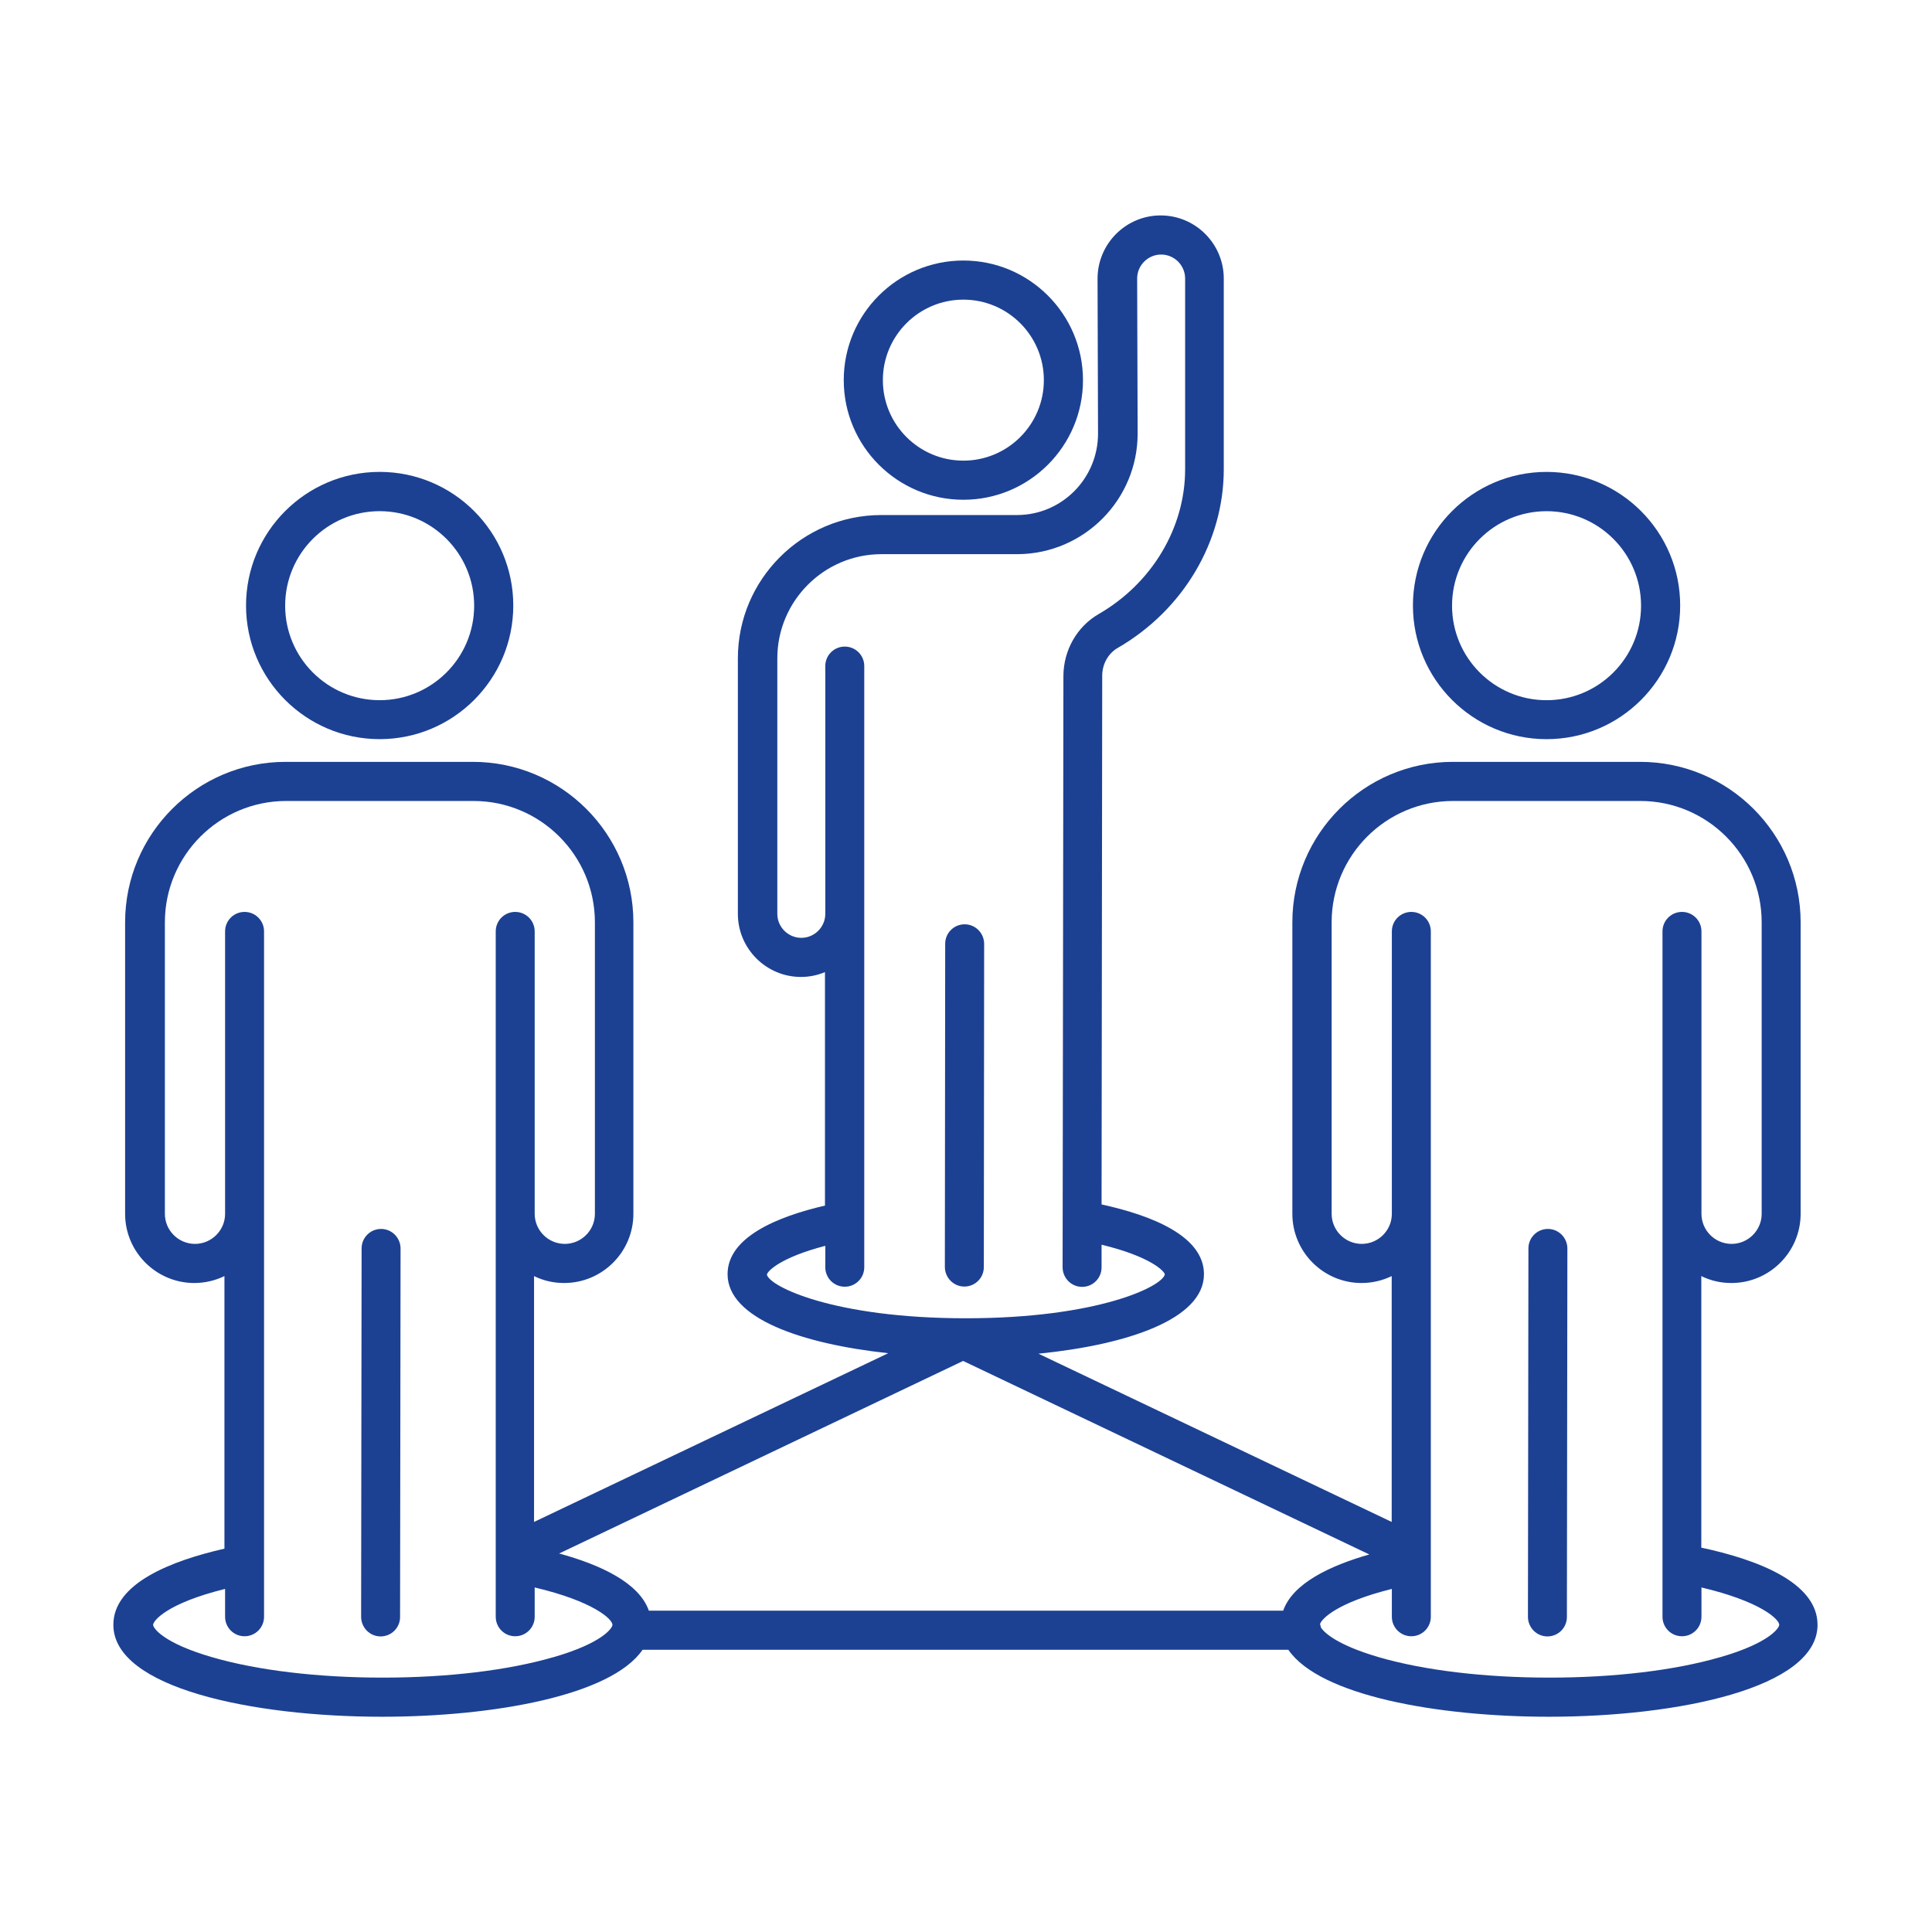 <svg width="200" height="200" viewBox="0 0 200 200" fill="none" xmlns="http://www.w3.org/2000/svg">
<g clip-path="url(#clip0_1122_10014)">
<path d="M99.727 51.735C106.56 51.735 112.11 46.185 112.11 39.352C112.11 32.519 106.56 26.969 99.727 26.969C92.894 26.969 87.344 32.519 87.344 39.352C87.344 46.185 92.894 51.735 99.727 51.735ZM99.727 31.019C104.327 31.019 108.06 34.752 108.06 39.352C108.06 43.952 104.327 47.685 99.727 47.685C95.127 47.685 91.394 43.952 91.394 39.352C91.394 34.752 95.127 31.019 99.727 31.019Z" fill="#1C4193"/>
<path d="M101.846 131.167L101.879 97.717C101.879 96.6 100.979 95.684 99.862 95.684C98.746 95.684 97.846 96.584 97.846 97.7L97.812 131.15C97.812 132.267 98.713 133.184 99.829 133.184C100.946 133.184 101.846 132.284 101.846 131.167Z" fill="#1C4193"/>
<path d="M39.302 76.516C46.935 76.516 53.135 70.316 53.135 62.683C53.135 55.05 46.935 48.85 39.302 48.85C31.669 48.85 25.469 55.05 25.469 62.683C25.469 70.316 31.669 76.516 39.302 76.516ZM39.302 52.916C44.702 52.916 49.085 57.3 49.085 62.7C49.085 68.1 44.702 72.483 39.302 72.483C33.902 72.483 29.519 68.1 29.519 62.7C29.519 57.3 33.902 52.916 39.302 52.916Z" fill="#1C4193"/>
<path d="M39.45 127.219C38.333 127.219 37.433 128.119 37.433 129.235L37.383 167.369C37.383 168.485 38.283 169.402 39.4 169.402C40.516 169.402 41.416 168.502 41.416 167.385L41.466 129.252C41.466 128.135 40.566 127.219 39.45 127.219Z" fill="#1C4193"/>
<path d="M160.099 76.518C167.732 76.518 173.932 70.318 173.932 62.685C173.932 55.052 167.732 48.852 160.099 48.852C152.466 48.852 146.266 55.052 146.266 62.685C146.266 70.318 152.466 76.518 160.099 76.518ZM160.099 52.918C165.499 52.918 169.882 57.302 169.882 62.702C169.882 68.102 165.499 72.485 160.099 72.485C154.699 72.485 150.316 68.102 150.316 62.702C150.316 57.302 154.699 52.918 160.099 52.918Z" fill="#1C4193"/>
<path d="M160.239 127.219C159.122 127.219 158.222 128.119 158.222 129.235L158.172 167.369C158.172 168.485 159.072 169.402 160.189 169.402C161.305 169.402 162.205 168.502 162.205 167.385L162.255 129.252C162.255 128.135 161.355 127.219 160.239 127.219Z" fill="#1C4193"/>
<path d="M176.118 160.201V132.101C177.068 132.567 178.118 132.817 179.234 132.817C183.184 132.817 186.401 129.601 186.401 125.651V95.484C186.401 86.317 178.951 78.867 169.784 78.867H150.401C141.234 78.867 133.784 86.317 133.784 95.484V125.651C133.784 129.601 137.001 132.817 140.951 132.817C142.068 132.817 143.134 132.551 144.068 132.101V157.551L107.501 140.134C116.684 139.217 124.634 136.567 124.634 131.901C124.634 127.934 119.168 125.801 114.034 124.684L114.101 69.951C114.101 68.751 114.718 67.634 115.718 67.067C122.484 63.151 126.684 56.067 126.684 48.584V28.834C126.684 25.234 123.751 22.301 120.151 22.301C116.551 22.301 113.618 25.234 113.618 28.851L113.668 44.884C113.668 49.517 109.934 53.301 105.301 53.317H91.201C83.034 53.334 76.384 59.984 76.384 68.151V94.601C76.384 98.201 79.318 101.134 82.918 101.134C83.801 101.134 84.634 100.951 85.401 100.634V124.801C80.518 125.934 75.318 128.051 75.318 131.901C75.318 136.467 82.984 139.117 91.951 140.084L55.284 157.551V132.101C56.234 132.567 57.284 132.817 58.401 132.817C62.351 132.817 65.568 129.601 65.568 125.651V95.484C65.568 86.317 58.118 78.867 48.951 78.867H29.568C20.401 78.867 12.951 86.317 12.951 95.484V125.651C12.951 129.601 16.168 132.817 20.118 132.817C21.234 132.817 22.301 132.551 23.234 132.101V160.317C17.751 161.567 11.734 163.901 11.734 168.201C11.734 174.734 26.151 177.717 39.551 177.717C51.034 177.717 63.268 175.534 66.518 170.784H133.368C136.618 175.534 148.851 177.717 160.334 177.717C173.734 177.717 188.151 174.734 188.151 168.201C188.151 163.801 181.884 161.434 176.068 160.201H176.118ZM132.834 166.734H67.168C66.151 163.834 62.151 161.984 57.884 160.817L99.701 140.884L141.751 160.917C137.668 162.084 133.834 163.901 132.834 166.734ZM79.401 131.917C79.468 131.584 80.768 130.184 85.434 128.967V131.184C85.434 132.301 86.334 133.201 87.451 133.201C88.568 133.201 89.468 132.301 89.468 131.184V68.951C89.468 67.834 88.568 66.934 87.451 66.934C86.334 66.934 85.434 67.834 85.434 68.951V94.601C85.434 95.967 84.318 97.084 82.951 97.084C81.584 97.084 80.468 95.967 80.468 94.601V68.151C80.468 62.217 85.301 57.367 91.251 57.367H105.368C112.234 57.317 117.784 51.717 117.768 44.851L117.718 28.834C117.718 27.467 118.834 26.351 120.201 26.351C121.568 26.351 122.684 27.467 122.684 28.834V48.584C122.684 54.634 119.251 60.384 113.734 63.567C111.484 64.867 110.101 67.317 110.084 69.951L110.001 131.184C110.001 132.301 110.901 133.217 112.018 133.217C113.134 133.217 114.034 132.317 114.034 131.201V128.851C119.118 130.084 120.518 131.584 120.584 131.917C120.351 133.167 113.651 136.467 99.984 136.467C86.318 136.467 79.618 133.167 79.384 131.934L79.401 131.917ZM57.284 171.551C52.584 172.917 46.318 173.667 39.618 173.667C32.918 173.667 26.634 172.917 21.951 171.551C16.884 170.084 15.851 168.534 15.851 168.201C15.851 167.801 17.234 165.984 23.301 164.484V167.367C23.301 168.484 24.201 169.384 25.318 169.384C26.434 169.384 27.334 168.484 27.334 167.367V96.417C27.334 95.301 26.434 94.401 25.318 94.401C24.201 94.401 23.301 95.301 23.301 96.417V125.651C23.301 127.367 21.901 128.767 20.184 128.767C18.468 128.767 17.068 127.367 17.068 125.651V95.484C17.068 88.551 22.701 82.917 29.634 82.917H49.018C55.951 82.917 61.584 88.551 61.584 95.484V125.651C61.584 127.367 60.184 128.767 58.468 128.767C56.751 128.767 55.351 127.367 55.351 125.651V96.417C55.351 95.301 54.451 94.401 53.334 94.401C52.218 94.401 51.318 95.301 51.318 96.417V167.367C51.318 168.484 52.218 169.384 53.334 169.384C54.451 169.384 55.351 168.484 55.351 167.367V164.334C61.434 165.767 63.401 167.617 63.401 168.201C63.401 168.534 62.368 170.084 57.301 171.551H57.284ZM178.068 171.551C173.368 172.917 167.101 173.667 160.401 173.667C153.701 173.667 147.418 172.917 142.734 171.551C138.501 170.317 137.101 169.051 136.734 168.467C136.718 168.351 136.684 168.234 136.651 168.117C136.818 167.584 138.384 165.901 144.084 164.484V167.367C144.084 168.484 144.984 169.384 146.101 169.384C147.218 169.384 148.118 168.484 148.118 167.367V96.417C148.118 95.301 147.218 94.401 146.101 94.401C144.984 94.401 144.084 95.301 144.084 96.417V125.651C144.084 127.367 142.684 128.767 140.968 128.767C139.251 128.767 137.851 127.367 137.851 125.651V95.484C137.851 88.551 143.484 82.917 150.418 82.917H169.801C176.734 82.917 182.368 88.551 182.368 95.484V125.651C182.368 127.367 180.968 128.767 179.251 128.767C177.534 128.767 176.134 127.367 176.134 125.651V96.417C176.134 95.301 175.234 94.401 174.118 94.401C173.001 94.401 172.101 95.301 172.101 96.417V167.367C172.101 168.484 173.001 169.384 174.118 169.384C175.234 169.384 176.134 168.484 176.134 167.367V164.334C182.218 165.767 184.184 167.617 184.184 168.201C184.184 168.534 183.151 170.084 178.084 171.551H178.068Z" fill="#1C4193"/>
</g>
<defs>
<clipPath id="clip0_1122_10014">
<rect width="200" height="200" fill="white"/>
</clipPath>
</defs>
</svg>
